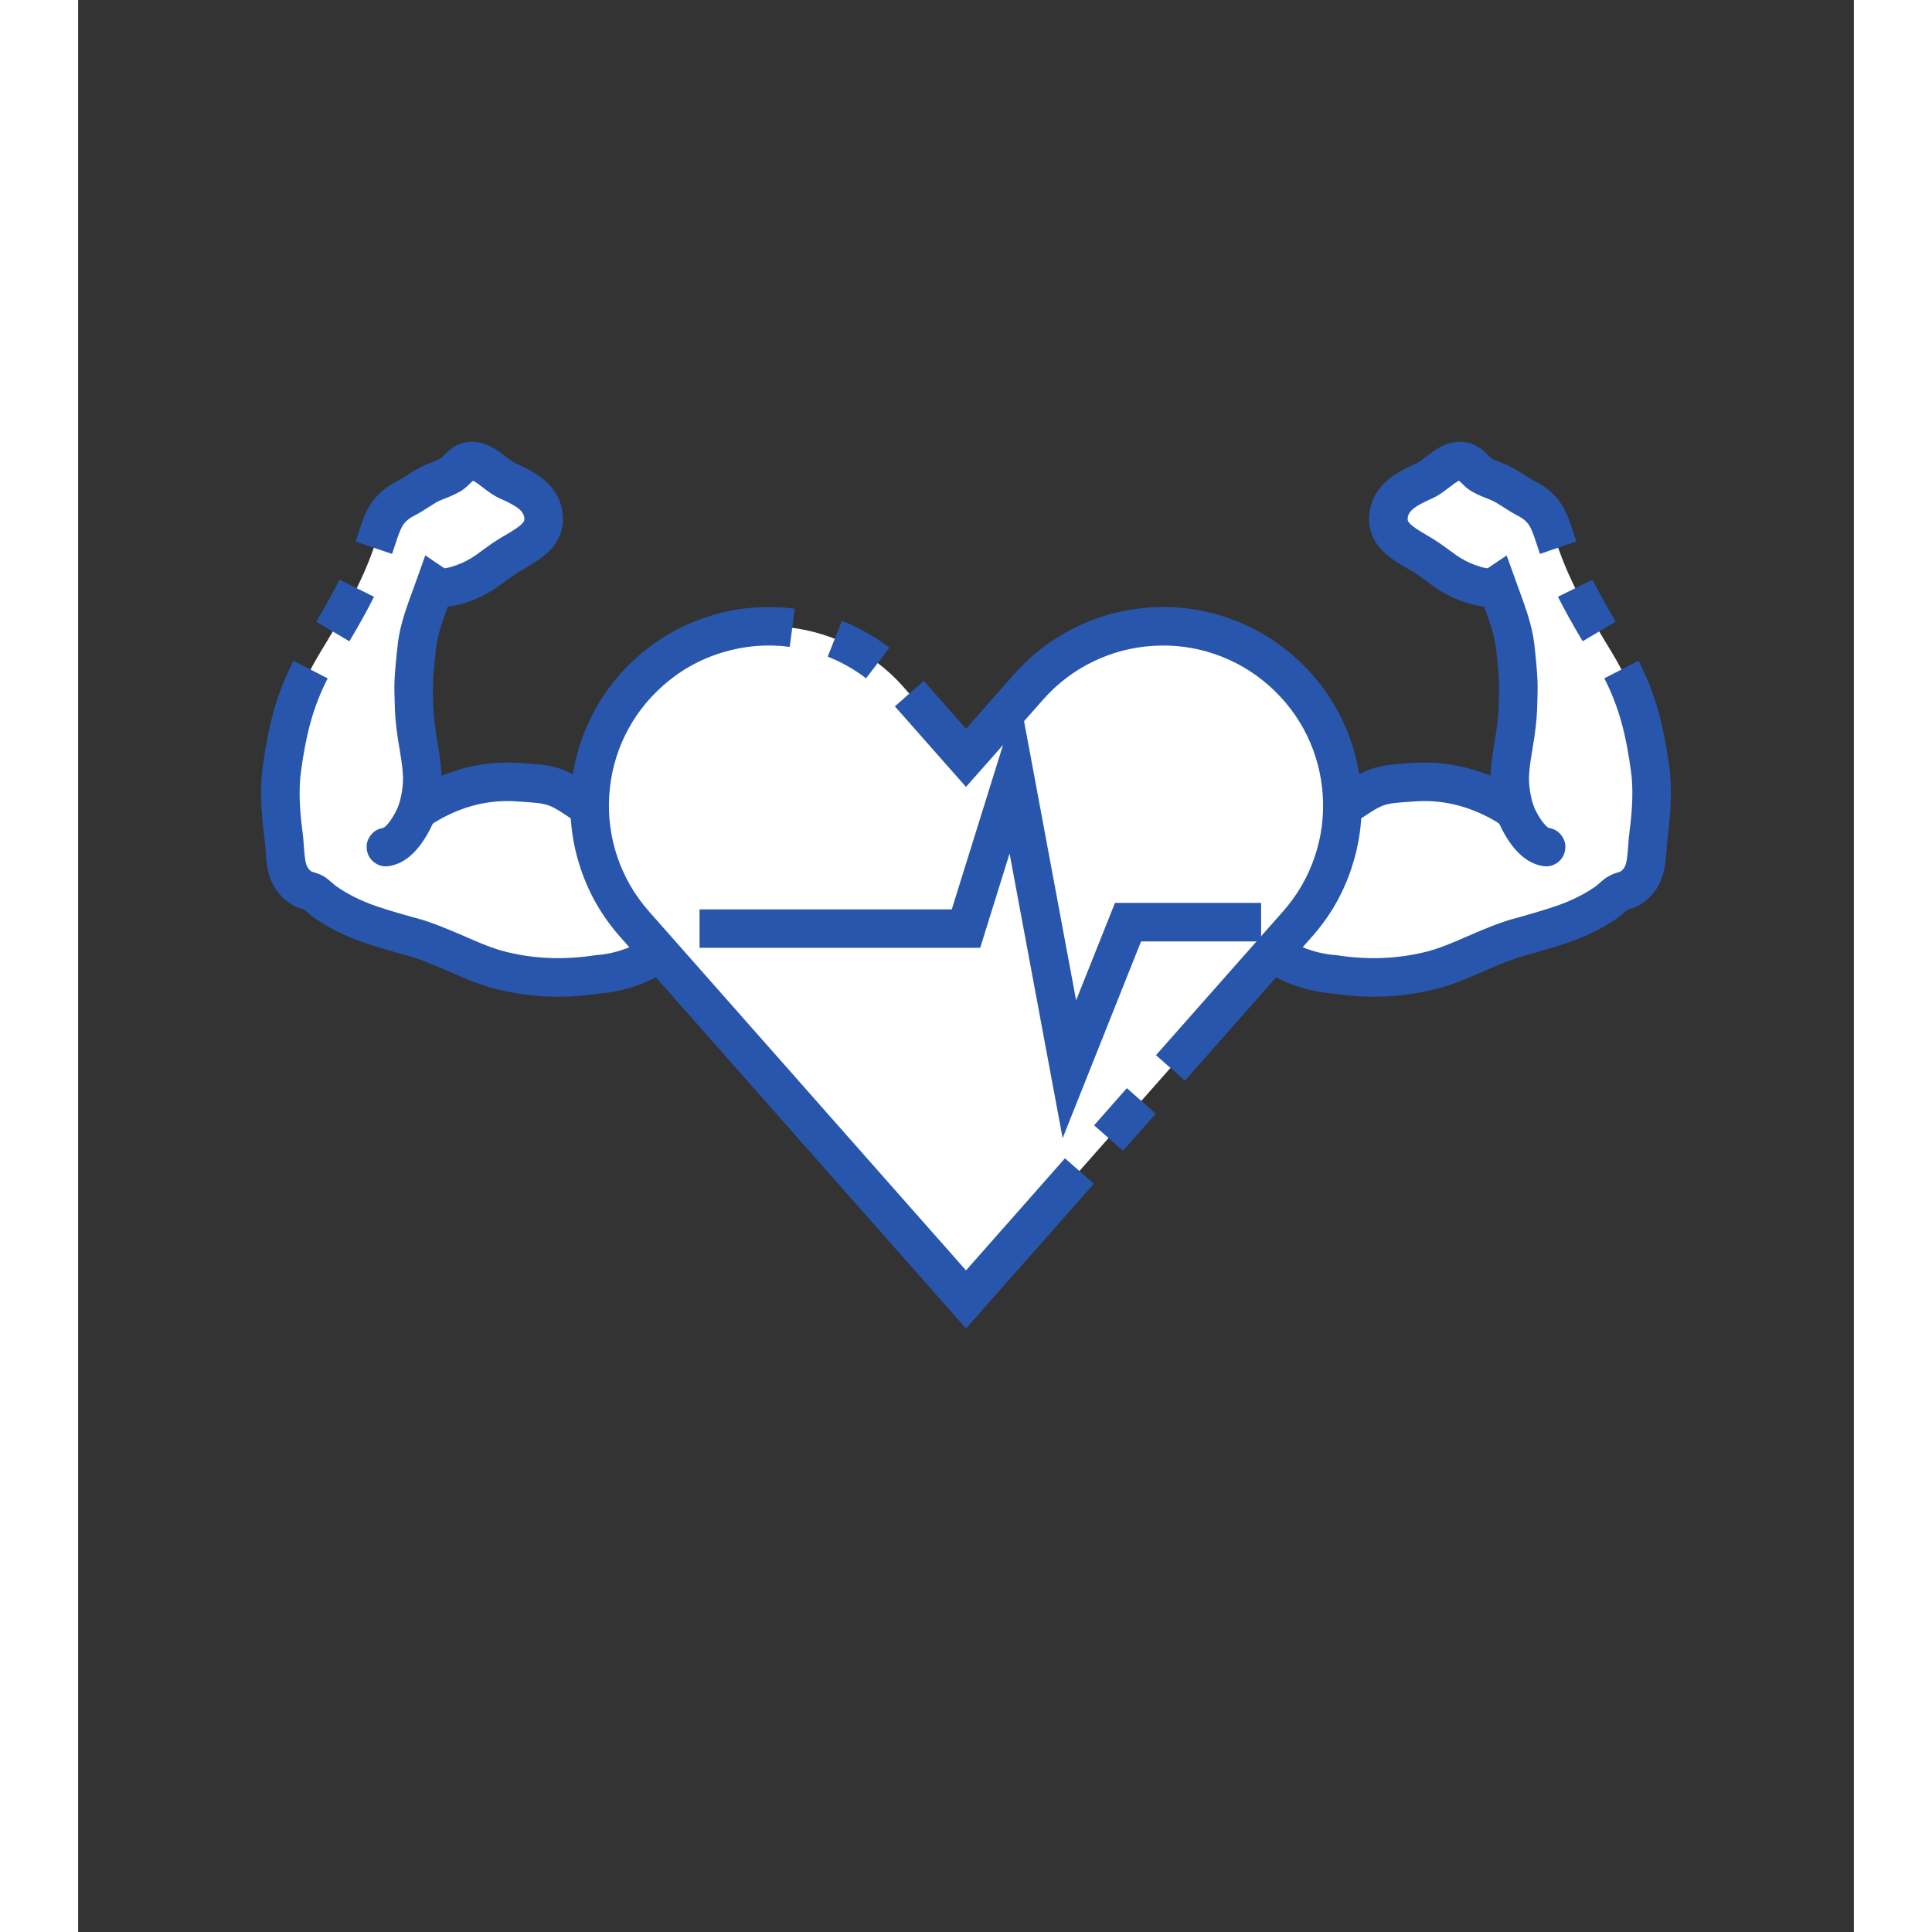 <svg xmlns="http://www.w3.org/2000/svg" xmlns:xlink="http://www.w3.org/1999/xlink" width="120" viewBox="0 0 90 97.92" height="120" preserveAspectRatio="xMidYMid meet"><rect x="0" y="0" width="90" height="97.92" fill="#333333" stroke="none"/><defs><clipPath id="a0b677e97e"><path d="M 9.031 22.367 L 32 22.367 L 32 51 L 9.031 51 Z M 9.031 22.367 " clip-rule="nonzero"></path></clipPath><clipPath id="fc74574a38"><path d="M 58 22.367 L 80.969 22.367 L 80.969 51 L 58 51 Z M 58 22.367 " clip-rule="nonzero"></path></clipPath><clipPath id="3108b25297"><path d="M 24 30 L 66 30 L 66 67.332 L 24 67.332 Z M 24 30 " clip-rule="nonzero"></path></clipPath></defs><path fill="#ffffff" d="M 30.348 47.469 C 30.348 47.465 30.57 37.684 30.57 37.684 C 26.594 38.223 26.074 41.051 26.074 41.051 C 24.203 39.762 24.203 39.762 22.23 39.641 C 19.238 39.457 17.176 41.121 17.176 41.121 C 17.816 39.035 17.109 38.09 17.031 35.934 C 17 34.988 16.949 34.656 17.176 32.703 C 17.285 31.73 17.766 30.578 18.09 29.664 C 18.629 30.023 19.926 29.422 20.406 29.137 C 20.898 28.84 21.328 28.457 21.816 28.156 C 22.641 27.66 23.719 27.199 23.582 26.121 C 23.465 25.16 22.566 24.719 21.734 24.352 C 21.129 24.086 20.516 23.211 19.77 23.391 C 19.406 23.477 19.219 23.832 18.934 24.027 C 18.617 24.242 18.227 24.34 17.883 24.504 C 17.438 24.715 17.039 25.047 16.609 25.262 C 15.523 25.801 15.391 26.566 15.039 27.605 C 14.371 29.613 13.348 31.281 12.246 33.109 C 11.078 35.035 10.621 36.789 10.324 38.984 C 10.18 40.066 10.27 41.293 10.414 42.348 C 10.547 43.32 10.359 44.418 11.352 45.027 C 11.516 45.129 11.766 45.145 11.961 45.262 C 12.141 45.375 12.285 45.547 12.457 45.668 C 13.855 46.684 15.414 47.062 17.047 47.523 C 18.586 47.953 19.93 48.816 21.492 49.199 C 23.074 49.59 24.746 49.629 26.359 49.379 C 26.359 49.379 28.781 49.289 30.348 47.469 " fill-opacity="1" fill-rule="nonzero"></path><g clip-path="url(#a0b677e97e)"><path fill="#2856ac" d="M 13.246 29.379 C 12.953 29.969 12.559 30.68 12.07 31.508 L 13.746 32.504 C 14.266 31.633 14.68 30.883 14.996 30.246 Z M 10.914 33.492 C 10.488 34.316 10.148 35.188 9.895 36.102 C 9.68 36.887 9.5 37.801 9.355 38.855 C 9.223 39.852 9.25 41.062 9.445 42.48 C 9.461 42.594 9.477 42.781 9.496 43.039 C 9.512 43.324 9.531 43.539 9.551 43.684 C 9.586 43.961 9.637 44.207 9.707 44.426 C 9.914 45.043 10.293 45.523 10.844 45.859 C 10.969 45.938 11.141 46.008 11.359 46.07 C 11.414 46.086 11.449 46.098 11.469 46.105 C 11.473 46.105 11.473 46.105 11.477 46.109 C 11.469 46.105 11.461 46.102 11.453 46.098 C 11.469 46.105 11.512 46.145 11.586 46.211 C 11.707 46.32 11.805 46.402 11.883 46.461 C 12.527 46.926 13.273 47.32 14.129 47.645 C 14.625 47.836 15.379 48.07 16.391 48.352 C 16.566 48.402 16.695 48.438 16.785 48.461 C 17.227 48.586 17.883 48.836 18.754 49.219 C 19.273 49.449 19.672 49.617 19.941 49.723 C 20.414 49.906 20.852 50.047 21.258 50.145 C 22.941 50.559 24.691 50.625 26.508 50.344 L 26.359 49.379 L 26.395 50.355 C 26.531 50.348 26.699 50.332 26.902 50.301 C 27.289 50.246 27.672 50.156 28.055 50.039 C 29.305 49.648 30.312 49.004 31.086 48.105 L 31.57 47.543 L 31.16 46.93 L 30.348 47.469 L 31.324 47.492 L 31.434 42.598 L 31.57 36.566 L 30.438 36.719 C 29.406 36.859 28.496 37.148 27.711 37.586 C 27.062 37.949 26.516 38.406 26.074 38.957 C 25.75 39.355 25.496 39.781 25.312 40.234 C 25.215 40.48 25.148 40.691 25.113 40.875 L 26.074 41.051 L 26.629 40.25 C 26.07 39.863 25.688 39.605 25.477 39.477 C 25.129 39.258 24.809 39.098 24.527 38.992 C 24.234 38.887 23.898 38.809 23.52 38.762 C 23.293 38.734 22.887 38.703 22.293 38.664 C 20.887 38.578 19.52 38.828 18.188 39.418 C 17.773 39.602 17.383 39.809 17.02 40.039 C 16.832 40.16 16.68 40.27 16.562 40.359 L 17.176 41.121 L 18.109 41.406 C 18.324 40.703 18.43 40.02 18.418 39.355 C 18.41 38.961 18.348 38.406 18.223 37.695 C 18.098 36.961 18.023 36.359 18.008 35.898 C 18.004 35.832 18 35.734 17.996 35.609 C 17.98 35.188 17.977 34.844 17.988 34.59 C 18.004 34.176 18.055 33.586 18.145 32.816 C 18.18 32.52 18.262 32.156 18.395 31.727 C 18.48 31.453 18.621 31.047 18.824 30.504 C 18.91 30.273 18.973 30.102 19.012 29.992 L 18.09 29.664 L 17.543 30.469 C 18.039 30.805 18.711 30.84 19.559 30.574 C 20.035 30.426 20.484 30.227 20.906 29.973 C 21.102 29.855 21.371 29.672 21.707 29.422 C 21.984 29.215 22.191 29.074 22.324 28.992 C 22.387 28.953 22.488 28.895 22.625 28.816 C 22.898 28.656 23.102 28.535 23.238 28.441 C 23.496 28.27 23.715 28.094 23.887 27.918 C 24.422 27.367 24.645 26.727 24.551 25.996 C 24.469 25.309 24.129 24.73 23.539 24.254 C 23.219 23.996 22.75 23.734 22.125 23.461 C 22.062 23.43 21.922 23.332 21.703 23.164 C 21.375 22.906 21.105 22.727 20.898 22.625 C 20.441 22.395 19.988 22.336 19.543 22.441 C 19.305 22.5 19.082 22.605 18.875 22.766 C 18.781 22.836 18.664 22.945 18.527 23.082 C 18.449 23.164 18.398 23.211 18.383 23.223 C 18.309 23.27 18.152 23.344 17.91 23.438 C 17.719 23.512 17.57 23.57 17.469 23.617 C 17.27 23.715 17.008 23.867 16.68 24.082 C 16.445 24.234 16.277 24.336 16.172 24.387 C 15.574 24.688 15.113 25.09 14.793 25.602 C 14.668 25.805 14.555 26.039 14.449 26.305 C 14.395 26.453 14.316 26.676 14.219 26.973 C 14.176 27.117 14.141 27.223 14.113 27.297 L 14.062 27.449 L 15.91 28.074 L 15.965 27.914 C 15.992 27.836 16.031 27.723 16.078 27.574 C 16.23 27.102 16.352 26.793 16.449 26.637 C 16.574 26.438 16.773 26.27 17.043 26.133 C 17.215 26.047 17.449 25.91 17.746 25.715 C 18.004 25.551 18.184 25.438 18.297 25.387 C 18.359 25.359 18.465 25.312 18.613 25.258 C 18.996 25.109 19.285 24.965 19.484 24.832 C 19.609 24.746 19.75 24.621 19.918 24.453 C 19.992 24.379 20.039 24.332 20.062 24.312 C 20.051 24.324 20.027 24.332 19.996 24.34 C 19.98 24.344 19.969 24.344 19.957 24.34 C 19.973 24.344 19.996 24.355 20.031 24.371 C 20.121 24.414 20.277 24.523 20.504 24.699 C 20.852 24.973 21.129 25.152 21.34 25.246 C 21.805 25.449 22.133 25.625 22.316 25.773 C 22.496 25.918 22.594 26.074 22.613 26.242 C 22.621 26.305 22.617 26.355 22.602 26.395 C 22.586 26.441 22.547 26.496 22.488 26.555 C 22.363 26.684 22.082 26.875 21.648 27.125 C 21.5 27.211 21.387 27.277 21.312 27.324 C 21.125 27.438 20.867 27.613 20.543 27.855 C 20.258 28.066 20.047 28.215 19.906 28.297 C 19.617 28.473 19.305 28.609 18.977 28.711 C 18.809 28.766 18.668 28.793 18.562 28.801 C 18.539 28.801 18.523 28.801 18.52 28.801 C 18.555 28.809 18.594 28.824 18.641 28.855 L 17.594 28.148 L 17.172 29.336 C 17.137 29.438 17.074 29.602 16.992 29.828 C 16.781 30.402 16.625 30.844 16.531 31.148 C 16.363 31.699 16.254 32.18 16.207 32.59 C 16.113 33.406 16.055 34.047 16.035 34.508 C 16.023 34.82 16.027 35.211 16.047 35.688 C 16.051 35.809 16.055 35.902 16.055 35.969 C 16.078 36.52 16.156 37.207 16.301 38.027 C 16.406 38.641 16.461 39.094 16.465 39.387 C 16.473 39.844 16.398 40.328 16.242 40.832 L 15.309 43.883 L 17.789 41.879 C 17.848 41.832 17.941 41.766 18.07 41.684 C 18.352 41.508 18.652 41.348 18.977 41.203 C 20.016 40.742 21.082 40.547 22.168 40.613 C 22.727 40.648 23.098 40.676 23.281 40.699 C 23.512 40.727 23.703 40.77 23.852 40.824 C 24.012 40.883 24.207 40.984 24.445 41.133 C 24.629 41.246 24.984 41.488 25.52 41.855 L 26.762 42.711 L 27.035 41.227 L 27.035 41.23 C 27.043 41.176 27.074 41.09 27.121 40.969 C 27.234 40.691 27.391 40.43 27.59 40.184 C 28.262 39.352 29.301 38.84 30.699 38.652 L 30.57 37.684 L 29.594 37.664 L 29.48 42.555 L 29.363 47.754 L 29.535 48.012 L 30.348 47.469 L 29.605 46.832 C 29.074 47.449 28.367 47.898 27.477 48.176 C 27.191 48.266 26.906 48.328 26.621 48.371 C 26.488 48.391 26.387 48.402 26.324 48.402 L 26.266 48.406 L 26.207 48.414 C 24.648 48.656 23.152 48.602 21.723 48.25 C 21.398 48.172 21.039 48.055 20.648 47.902 C 20.402 47.809 20.031 47.652 19.539 47.434 C 18.582 47.016 17.84 46.73 17.312 46.582 C 17.223 46.559 17.09 46.52 16.914 46.473 C 15.961 46.207 15.266 45.992 14.824 45.824 C 14.133 45.559 13.531 45.242 13.027 44.879 C 13.008 44.863 12.965 44.828 12.898 44.766 C 12.734 44.617 12.59 44.504 12.465 44.426 C 12.328 44.344 12.141 44.266 11.906 44.199 C 11.859 44.184 11.828 44.176 11.812 44.172 C 11.824 44.172 11.84 44.184 11.863 44.195 C 11.719 44.105 11.617 43.98 11.562 43.812 C 11.512 43.656 11.473 43.355 11.441 42.914 C 11.422 42.609 11.402 42.379 11.379 42.215 C 11.211 40.973 11.18 39.938 11.293 39.113 C 11.422 38.152 11.582 37.32 11.777 36.621 C 11.992 35.836 12.285 35.09 12.648 34.383 Z M 10.914 33.492 " fill-opacity="1" fill-rule="nonzero"></path></g><path fill="#ffffff" d="M 26.074 41.051 C 26.074 41.051 26.027 42.25 26.914 42.93 " fill-opacity="1" fill-rule="nonzero"></path><path fill="#2856ac" d="M 25.098 41.016 C 25.086 41.309 25.125 41.629 25.215 41.98 C 25.402 42.707 25.77 43.281 26.316 43.703 L 27.508 42.16 C 27.316 42.012 27.184 41.789 27.105 41.492 C 27.062 41.328 27.047 41.195 27.051 41.09 Z M 25.098 41.016 " fill-opacity="1" fill-rule="nonzero"></path><path fill="#ffffff" d="M 17.176 41.121 C 17.176 41.121 16.551 42.793 15.598 42.93 " fill-opacity="1" fill-rule="nonzero"></path><path fill="#2856ac" d="M 16.262 40.777 C 16.18 40.996 16.066 41.219 15.918 41.453 C 15.805 41.633 15.695 41.773 15.59 41.871 C 15.547 41.91 15.508 41.938 15.473 41.957 C 15.465 41.961 15.457 41.965 15.453 41.965 C 15.453 41.965 15.457 41.965 15.461 41.965 C 15.191 42.004 14.98 42.129 14.816 42.348 C 14.656 42.562 14.594 42.805 14.633 43.07 C 14.672 43.336 14.797 43.551 15.012 43.711 C 15.23 43.875 15.469 43.934 15.738 43.898 C 16.434 43.797 17.043 43.332 17.57 42.496 C 17.789 42.148 17.965 41.801 18.09 41.461 C 18.188 41.207 18.176 40.957 18.066 40.715 C 17.953 40.469 17.77 40.301 17.52 40.207 C 17.266 40.109 17.016 40.121 16.77 40.23 C 16.527 40.344 16.355 40.527 16.262 40.777 Z M 16.262 40.777 " fill-opacity="1" fill-rule="nonzero"></path><path fill="#ffffff" d="M 59.652 47.469 C 59.652 47.465 59.43 37.684 59.43 37.684 C 63.406 38.223 63.926 41.051 63.926 41.051 C 65.801 39.762 65.801 39.762 67.77 39.641 C 70.758 39.457 72.824 41.121 72.824 41.121 C 72.184 39.035 72.891 38.09 72.969 35.934 C 73 34.988 73.051 34.656 72.824 32.703 C 72.711 31.73 72.238 30.578 71.91 29.664 C 71.371 30.023 70.074 29.422 69.594 29.137 C 69.102 28.84 68.672 28.457 68.184 28.156 C 67.359 27.66 66.281 27.199 66.418 26.121 C 66.535 25.16 67.434 24.719 68.266 24.352 C 68.871 24.086 69.484 23.211 70.23 23.391 C 70.594 23.477 70.781 23.832 71.066 24.027 C 71.383 24.242 71.773 24.34 72.117 24.504 C 72.562 24.715 72.965 25.047 73.391 25.262 C 74.48 25.801 74.609 26.566 74.961 27.605 C 75.633 29.613 76.648 31.281 77.758 33.109 C 78.922 35.035 79.379 36.789 79.676 38.984 C 79.82 40.066 79.73 41.293 79.586 42.348 C 79.457 43.32 79.641 44.418 78.648 45.027 C 78.484 45.129 78.234 45.145 78.043 45.262 C 77.855 45.375 77.711 45.547 77.547 45.668 C 76.145 46.684 74.586 47.062 72.953 47.523 C 71.414 47.953 70.066 48.816 68.508 49.199 C 66.926 49.59 65.254 49.629 63.645 49.379 C 63.645 49.379 61.223 49.289 59.652 47.469 " fill-opacity="1" fill-rule="nonzero"></path><g clip-path="url(#fc74574a38)"><path fill="#2856ac" d="M 75.004 30.246 C 75.32 30.883 75.738 31.637 76.254 32.5 L 77.93 31.504 C 77.441 30.68 77.051 29.973 76.754 29.379 Z M 77.352 34.379 C 77.715 35.086 78.008 35.836 78.223 36.621 C 78.418 37.32 78.578 38.148 78.707 39.113 C 78.82 39.941 78.789 40.977 78.621 42.215 C 78.598 42.379 78.578 42.609 78.559 42.914 C 78.531 43.355 78.488 43.656 78.438 43.812 C 78.383 43.98 78.281 44.105 78.137 44.195 C 78.156 44.184 78.172 44.176 78.184 44.172 C 78.172 44.176 78.141 44.184 78.094 44.199 C 77.859 44.266 77.672 44.344 77.535 44.43 C 77.41 44.504 77.262 44.617 77.09 44.773 C 77.027 44.832 76.988 44.867 76.969 44.883 C 76.469 45.246 75.871 45.559 75.176 45.824 C 74.734 45.988 74.039 46.207 73.086 46.473 C 72.906 46.52 72.777 46.559 72.688 46.582 C 72.16 46.73 71.414 47.016 70.461 47.434 C 69.965 47.652 69.594 47.809 69.348 47.902 C 68.957 48.055 68.602 48.172 68.277 48.25 C 66.844 48.602 65.352 48.656 63.797 48.414 L 63.738 48.406 L 63.68 48.402 C 63.613 48.402 63.516 48.391 63.383 48.371 C 63.098 48.328 62.812 48.266 62.527 48.176 C 61.637 47.898 60.926 47.449 60.395 46.832 L 59.652 47.469 L 60.629 47.469 L 60.629 47.457 L 60.52 42.555 L 60.406 37.664 L 59.43 37.684 L 59.301 38.652 C 60.699 38.84 61.738 39.352 62.41 40.184 C 62.609 40.43 62.766 40.691 62.879 40.969 C 62.926 41.09 62.957 41.176 62.965 41.23 L 62.965 41.227 L 63.238 42.711 L 64.48 41.855 C 65.016 41.488 65.375 41.246 65.559 41.133 C 65.793 40.984 65.992 40.883 66.148 40.824 C 66.297 40.77 66.488 40.727 66.719 40.699 C 66.906 40.676 67.273 40.648 67.832 40.613 C 68.918 40.547 69.98 40.742 71.023 41.203 C 71.352 41.348 71.652 41.508 71.934 41.684 C 72.062 41.77 72.156 41.832 72.215 41.879 L 74.695 43.879 L 73.758 40.832 C 73.602 40.324 73.527 39.844 73.535 39.387 C 73.539 39.09 73.594 38.637 73.699 38.027 C 73.844 37.203 73.922 36.52 73.945 35.969 C 73.945 35.902 73.949 35.809 73.953 35.688 C 73.973 35.211 73.977 34.816 73.965 34.508 C 73.945 34.047 73.891 33.406 73.797 32.59 C 73.746 32.172 73.633 31.68 73.461 31.125 C 73.363 30.816 73.207 30.367 72.992 29.785 C 72.918 29.578 72.859 29.43 72.828 29.332 L 72.402 28.152 L 71.359 28.855 C 71.406 28.824 71.445 28.809 71.48 28.801 C 71.477 28.801 71.461 28.801 71.438 28.801 C 71.332 28.793 71.191 28.766 71.023 28.711 C 70.695 28.609 70.383 28.473 70.094 28.297 C 69.953 28.215 69.742 28.066 69.457 27.855 C 69.133 27.613 68.875 27.438 68.688 27.324 C 68.613 27.277 68.504 27.211 68.355 27.125 C 67.918 26.875 67.641 26.684 67.512 26.555 C 67.453 26.496 67.418 26.441 67.398 26.395 C 67.383 26.355 67.379 26.301 67.387 26.238 C 67.406 26.074 67.504 25.918 67.684 25.773 C 67.867 25.625 68.195 25.449 68.66 25.246 C 68.871 25.152 69.148 24.973 69.496 24.699 C 69.723 24.523 69.879 24.414 69.969 24.371 C 70.004 24.355 70.027 24.344 70.043 24.34 C 70.031 24.344 70.02 24.344 70.004 24.34 C 69.973 24.332 69.949 24.324 69.938 24.312 C 69.961 24.332 70.008 24.379 70.082 24.453 C 70.25 24.621 70.391 24.746 70.516 24.832 C 70.711 24.965 71 25.105 71.383 25.254 C 71.535 25.312 71.641 25.355 71.703 25.387 C 71.816 25.441 72 25.551 72.262 25.719 C 72.555 25.91 72.785 26.047 72.953 26.133 C 73.227 26.27 73.426 26.438 73.551 26.637 C 73.648 26.789 73.77 27.098 73.922 27.566 C 73.969 27.719 74.008 27.832 74.035 27.914 L 74.09 28.074 L 75.938 27.445 L 75.887 27.297 C 75.859 27.223 75.824 27.113 75.777 26.969 C 75.684 26.672 75.605 26.449 75.551 26.301 C 75.445 26.035 75.332 25.801 75.207 25.602 C 74.887 25.09 74.426 24.688 73.832 24.391 C 73.727 24.336 73.559 24.234 73.324 24.082 C 72.992 23.867 72.73 23.715 72.535 23.621 C 72.43 23.57 72.281 23.512 72.086 23.434 C 71.848 23.34 71.691 23.27 71.617 23.223 C 71.602 23.211 71.551 23.164 71.473 23.082 C 71.336 22.945 71.219 22.836 71.125 22.766 C 70.918 22.605 70.695 22.5 70.457 22.441 C 70.012 22.336 69.559 22.395 69.102 22.625 C 68.895 22.727 68.625 22.906 68.297 23.164 C 68.078 23.332 67.938 23.43 67.875 23.461 C 67.25 23.734 66.781 23.996 66.461 24.254 C 65.871 24.73 65.531 25.312 65.449 26 C 65.359 26.73 65.578 27.367 66.113 27.918 C 66.289 28.094 66.504 28.27 66.762 28.441 C 66.898 28.535 67.105 28.66 67.379 28.816 C 67.516 28.895 67.613 28.953 67.676 28.992 C 67.809 29.074 68.016 29.215 68.293 29.422 C 68.629 29.672 68.898 29.855 69.094 29.973 C 69.516 30.227 69.965 30.426 70.441 30.574 C 71.289 30.84 71.961 30.805 72.457 30.469 L 71.91 29.664 L 70.988 29.992 C 71.027 30.094 71.082 30.25 71.16 30.461 C 71.367 31.012 71.512 31.43 71.598 31.707 C 71.734 32.145 71.82 32.516 71.855 32.816 C 71.945 33.582 71.996 34.172 72.016 34.586 C 72.023 34.844 72.02 35.184 72.004 35.609 C 72 35.734 71.996 35.828 71.992 35.898 C 71.977 36.359 71.902 36.957 71.777 37.695 C 71.652 38.406 71.59 38.961 71.582 39.355 C 71.574 40.02 71.676 40.703 71.895 41.406 L 72.824 41.121 L 73.438 40.359 C 73.324 40.27 73.172 40.16 72.98 40.039 C 72.617 39.809 72.23 39.602 71.812 39.418 C 70.48 38.828 69.113 38.578 67.707 38.664 C 67.113 38.703 66.707 38.734 66.484 38.762 C 66.102 38.809 65.766 38.887 65.477 38.992 C 65.191 39.098 64.875 39.258 64.523 39.477 C 64.316 39.605 63.93 39.863 63.371 40.25 L 63.926 41.051 L 64.887 40.875 C 64.852 40.691 64.785 40.48 64.688 40.234 C 64.504 39.781 64.25 39.355 63.93 38.957 C 63.484 38.406 62.938 37.949 62.289 37.586 C 61.504 37.148 60.594 36.859 59.562 36.719 L 58.43 36.566 L 58.566 42.598 L 58.676 47.492 L 59.652 47.469 L 58.676 47.469 L 58.676 47.832 L 58.914 48.105 C 59.688 49.004 60.699 49.648 61.945 50.039 C 62.328 50.156 62.715 50.246 63.102 50.301 C 63.305 50.332 63.473 50.348 63.609 50.355 L 63.645 49.379 L 63.492 50.344 C 65.309 50.625 67.059 50.559 68.742 50.145 C 69.148 50.047 69.586 49.906 70.055 49.723 C 70.328 49.617 70.723 49.449 71.246 49.223 C 72.117 48.84 72.773 48.586 73.215 48.461 C 73.305 48.438 73.434 48.398 73.609 48.352 C 74.621 48.07 75.375 47.836 75.871 47.645 C 76.727 47.32 77.477 46.922 78.121 46.457 C 78.195 46.402 78.293 46.32 78.406 46.215 C 78.484 46.148 78.531 46.105 78.551 46.094 C 78.539 46.102 78.531 46.105 78.527 46.109 C 78.527 46.105 78.531 46.105 78.535 46.105 C 78.551 46.098 78.586 46.086 78.641 46.07 C 78.859 46.008 79.031 45.938 79.156 45.859 C 79.707 45.523 80.086 45.043 80.293 44.422 C 80.363 44.207 80.418 43.961 80.453 43.684 C 80.469 43.535 80.488 43.32 80.508 43.039 C 80.523 42.781 80.539 42.594 80.555 42.48 C 80.746 41.066 80.777 39.855 80.645 38.855 C 80.5 37.801 80.32 36.883 80.105 36.102 C 79.852 35.188 79.512 34.312 79.086 33.488 Z M 77.352 34.379 " fill-opacity="1" fill-rule="nonzero"></path></g><path fill="#ffffff" d="M 63.926 41.051 C 63.926 41.051 63.973 42.25 63.086 42.93 " fill-opacity="1" fill-rule="nonzero"></path><path fill="#2856ac" d="M 62.949 41.09 C 62.953 41.195 62.938 41.328 62.895 41.492 C 62.816 41.789 62.684 42.012 62.492 42.16 L 63.684 43.703 C 64.23 43.281 64.598 42.707 64.785 41.98 C 64.875 41.629 64.914 41.309 64.902 41.016 Z M 62.949 41.09 " fill-opacity="1" fill-rule="nonzero"></path><path fill="#ffffff" d="M 72.824 41.121 C 72.824 41.121 73.449 42.793 74.402 42.93 " fill-opacity="1" fill-rule="nonzero"></path><path fill="#2856ac" d="M 71.91 41.461 C 72.039 41.801 72.211 42.148 72.43 42.496 C 72.957 43.328 73.57 43.797 74.262 43.898 C 74.531 43.934 74.77 43.875 74.988 43.711 C 75.203 43.551 75.328 43.336 75.367 43.07 C 75.406 42.805 75.344 42.562 75.184 42.348 C 75.023 42.133 74.809 42.004 74.539 41.965 C 74.543 41.965 74.547 41.965 74.547 41.969 C 74.543 41.965 74.535 41.961 74.527 41.957 C 74.496 41.941 74.457 41.91 74.414 41.871 C 74.309 41.773 74.195 41.633 74.082 41.453 C 73.934 41.219 73.82 40.996 73.742 40.777 C 73.645 40.527 73.477 40.344 73.23 40.23 C 72.988 40.121 72.738 40.109 72.484 40.207 C 72.234 40.301 72.051 40.469 71.938 40.715 C 71.824 40.957 71.816 41.207 71.91 41.461 Z M 71.91 41.461 " fill-opacity="1" fill-rule="nonzero"></path><path fill="#ffffff" d="M 45 65.859 L 28.199 46.836 C 24.879 43.078 25.238 37.336 29 34.016 C 32.762 30.695 38.5 31.055 41.824 34.812 L 45 38.41 L 48.176 34.812 C 51.496 31.055 57.238 30.695 60.996 34.016 C 64.762 37.336 65.121 43.078 61.801 46.836 L 45 65.859 " fill-opacity="1" fill-rule="nonzero"></path><g clip-path="url(#3108b25297)"><path fill="#2856ac" d="M 37.992 33.281 C 38.691 33.559 39.34 33.922 39.934 34.379 L 41.121 32.828 C 40.379 32.262 39.574 31.809 38.707 31.465 Z M 41.395 35.801 L 45 39.883 L 48.906 35.461 C 49.633 34.637 50.488 33.988 51.473 33.516 C 52.422 33.059 53.426 32.801 54.48 32.734 C 55.539 32.668 56.566 32.801 57.566 33.137 C 58.598 33.484 59.527 34.02 60.352 34.746 C 61.176 35.477 61.828 36.332 62.301 37.312 C 62.754 38.262 63.016 39.266 63.082 40.324 C 63.148 41.379 63.016 42.406 62.68 43.406 C 62.336 44.438 61.797 45.367 61.07 46.191 L 54.629 53.48 L 56.094 54.773 L 62.531 47.48 C 63.438 46.461 64.102 45.309 64.531 44.023 C 64.945 42.785 65.113 41.512 65.031 40.199 C 64.949 38.891 64.625 37.648 64.059 36.469 C 63.473 35.25 62.668 34.188 61.645 33.285 C 60.621 32.383 59.469 31.715 58.184 31.285 C 56.945 30.871 55.672 30.703 54.359 30.785 C 53.051 30.867 51.805 31.191 50.629 31.758 C 49.406 32.344 48.344 33.145 47.441 34.168 L 44.27 37.766 L 45 38.41 L 45.73 37.766 L 42.859 34.508 Z M 53.152 55.152 L 51.492 57.035 L 52.957 58.324 L 54.617 56.445 Z M 50.016 58.707 L 44.27 65.215 L 45 65.859 L 45.73 65.215 L 28.93 46.191 C 28.203 45.367 27.668 44.438 27.32 43.406 C 26.988 42.406 26.852 41.379 26.918 40.32 C 26.984 39.266 27.246 38.262 27.699 37.312 C 28.172 36.332 28.82 35.477 29.645 34.75 C 30.543 33.957 31.562 33.391 32.699 33.055 C 33.801 32.727 34.922 32.637 36.066 32.785 L 36.32 30.852 C 34.902 30.668 33.512 30.777 32.145 31.184 C 30.73 31.602 29.469 32.301 28.352 33.285 C 27.332 34.188 26.527 35.25 25.941 36.469 C 25.375 37.648 25.051 38.891 24.969 40.199 C 24.887 41.512 25.055 42.785 25.469 44.023 C 25.898 45.309 26.566 46.461 27.469 47.48 L 45 67.332 L 51.48 59.996 Z M 50.016 58.707 " fill-opacity="1" fill-rule="nonzero"></path></g><path fill="#ffffff" d="M 31.496 47.066 L 45 47.066 L 47.445 39.211 L 50.242 54.191 L 53.211 46.738 L 59.957 46.738 " fill-opacity="1" fill-rule="nonzero"></path><path fill="#2856ac" d="M 31.496 48.039 L 45.719 48.039 L 48.379 39.504 L 47.445 39.211 L 46.488 39.391 L 49.898 57.684 L 54.117 47.102 L 53.211 46.738 L 53.211 47.715 L 59.957 47.715 L 59.957 45.762 L 52.551 45.762 L 49.332 53.828 L 50.242 54.191 L 51.199 54.012 L 47.684 35.168 L 44.066 46.773 L 45 47.066 L 45 46.09 L 31.496 46.09 Z M 31.496 48.039 " fill-opacity="1" fill-rule="nonzero"></path></svg>